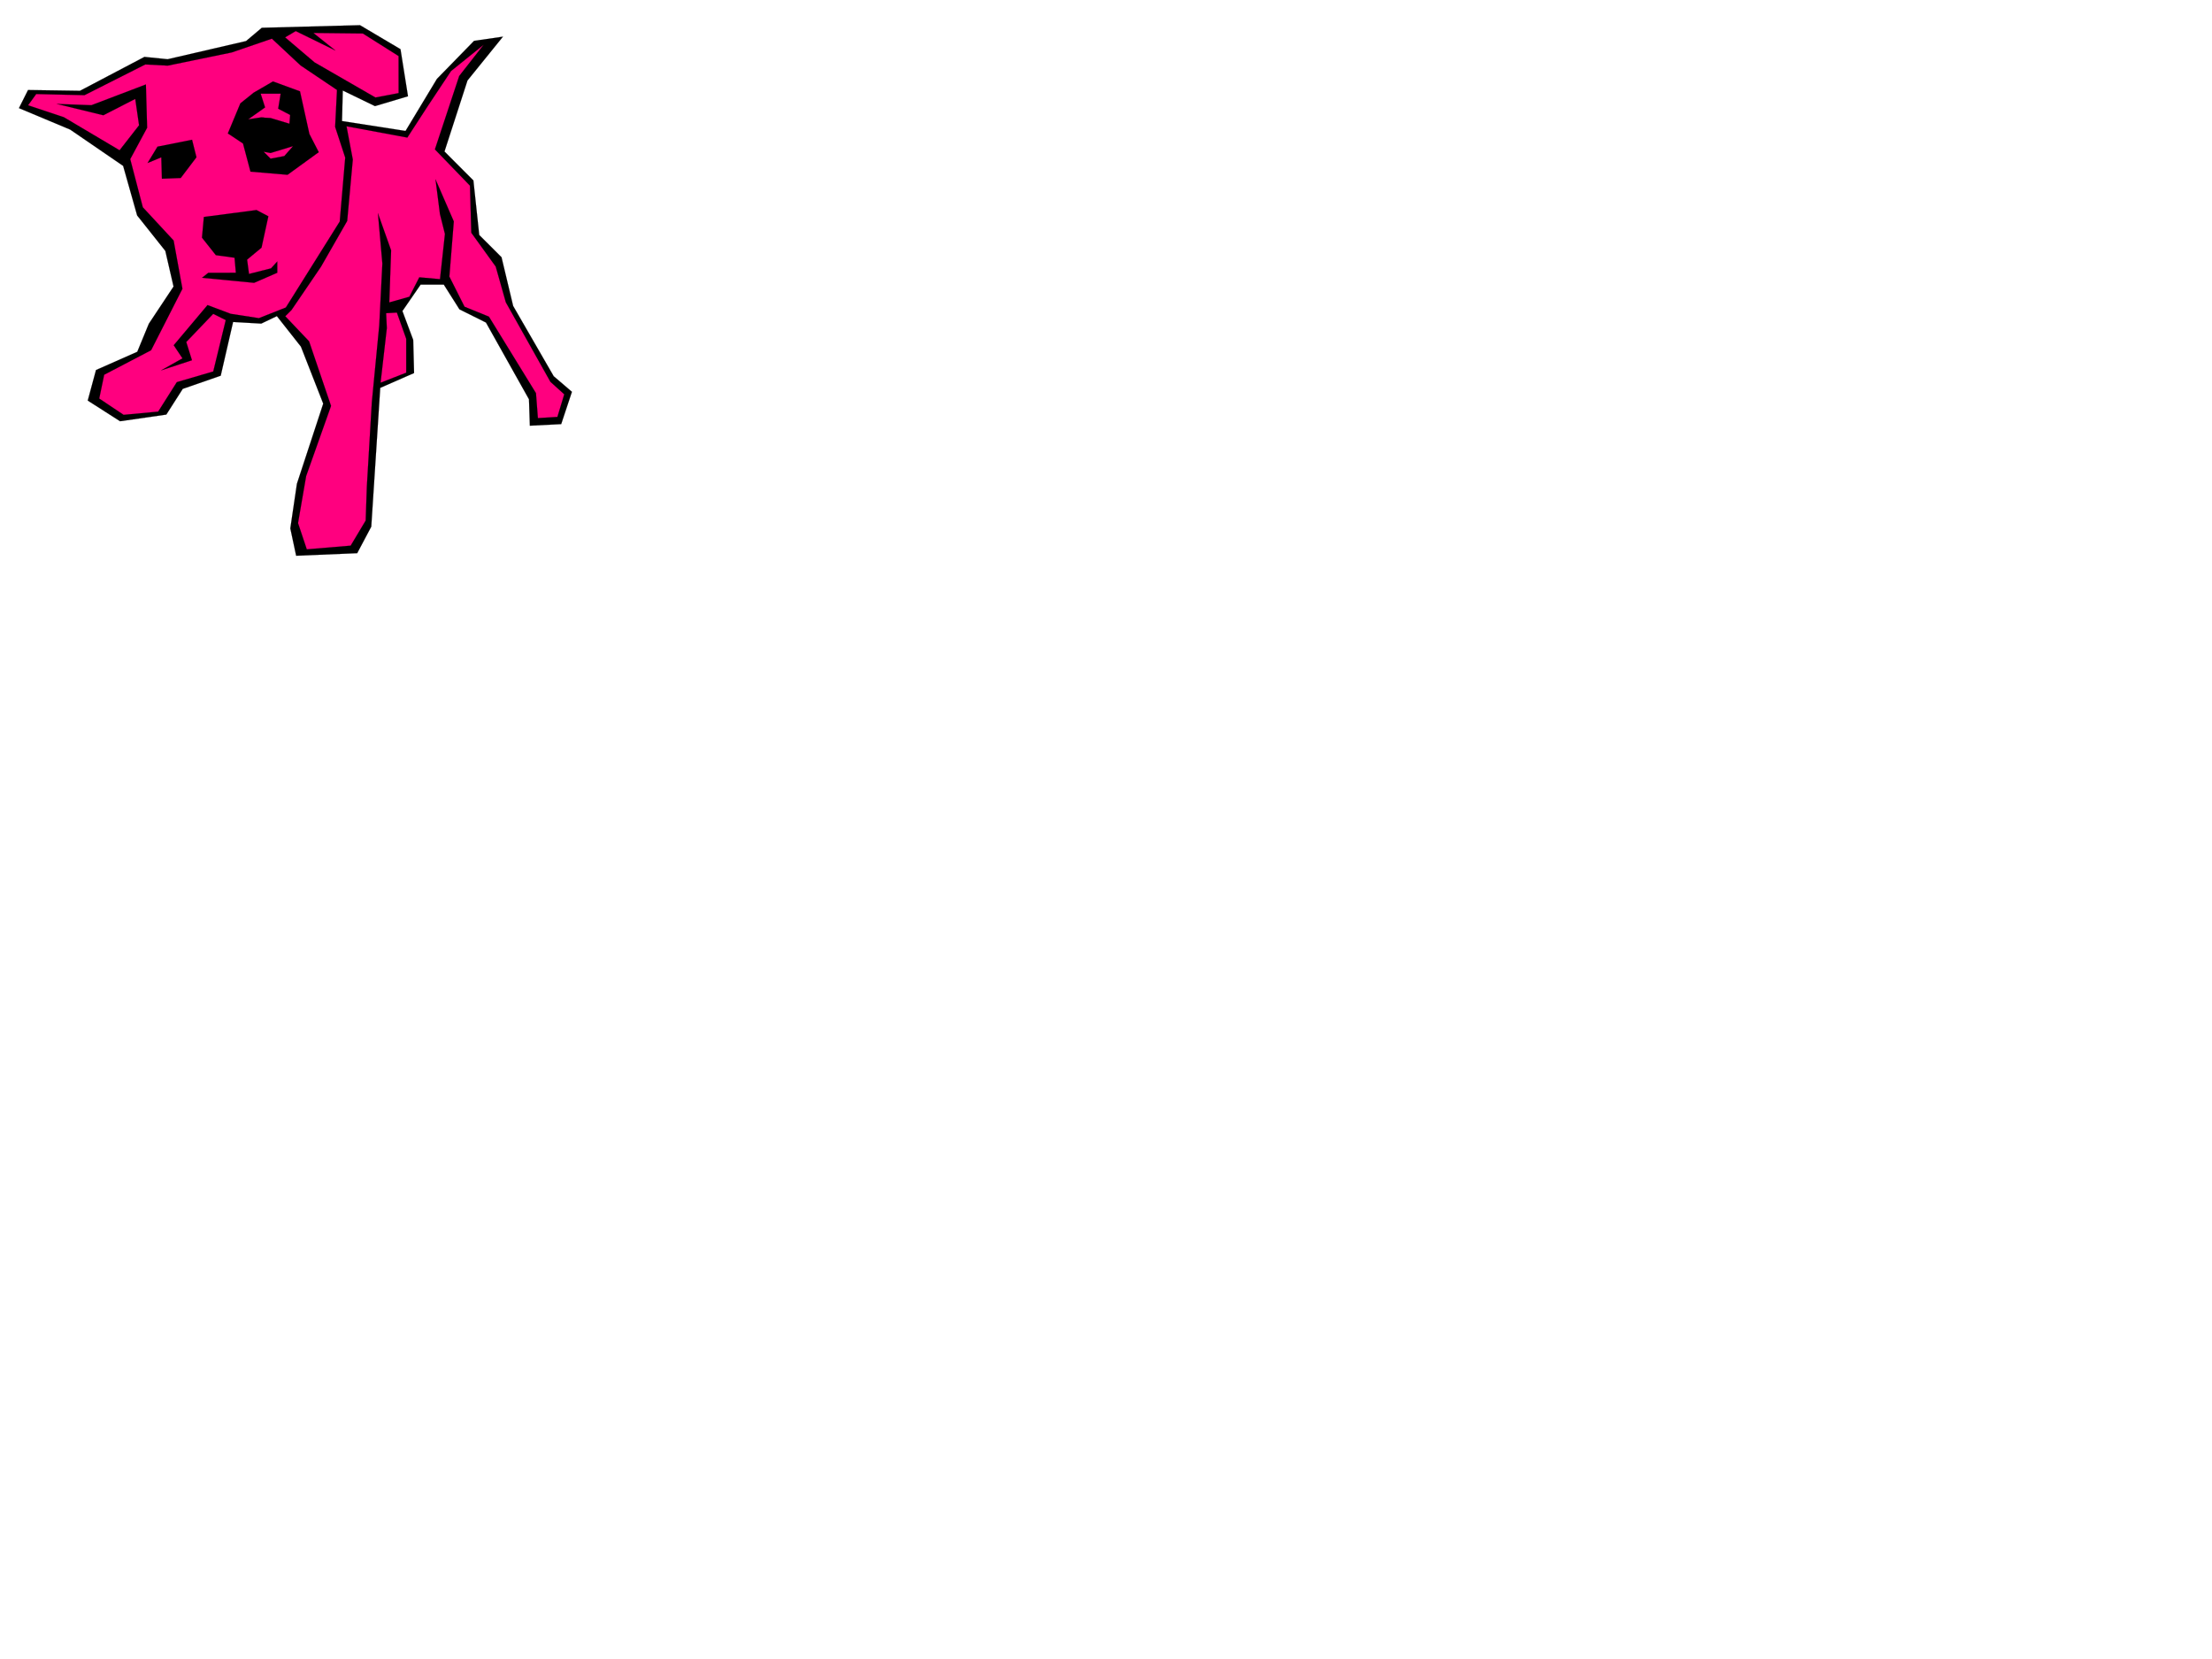 <?xml version="1.0"?><svg width="640" height="480" xmlns="http://www.w3.org/2000/svg">
 <!-- Created with SVG-edit - http://svg-edit.googlecode.com/ -->
 <title>Pink Dog</title>
 <g display="inline">
  <title>Layer 1</title>

  <switch externalResourcesRequired="false" transform="matrix(0.951 0 0 0.951 -4 13)">
   <g id="svg_49">
    <g id="svg_47">
     <g id="svg_63">
      <path fill="black" transform="rotate(-0.055 94.103 74.711)" id="svg_51" stroke-width="0.036" stroke-miterlimit="10" stroke="#000000" fill-rule="evenodd" d="m94.229,155.406l18.576,-0.756l4.285,-8.064l2.771,-42.229l10.295,-4.5l-0.252,-10.08l-3.275,-8.783l5.545,-8.028l7.055,0l4.752,7.524l8.064,4.031l13.068,23.365l0.252,8.027l9.539,-0.469l3.277,-9.828l-5.545,-4.752l-12.313,-21.383l-3.527,-14.833l-6.768,-6.768l-1.764,-16.596l-8.785,-8.82l7.021,-21.6l10.799,-13.32l-8.783,1.26l-11.305,11.556l-9.576,15.84l-19.332,-3.024l0.252,-9.288l9.793,4.752l10.043,-2.988l-2.268,-14.328l-12.313,-7.308l-29.877,0.758l-4.788,4.032l-23.868,5.508l-7.056,-0.72l-19.62,10.296l-15.804,-0.252l-2.772,5.508l15.588,6.552l16.092,11.052l4.248,15.084l8.568,10.8l2.484,10.836l-7.524,11.304l-3.528,8.533l-12.564,5.543l-2.52,9.289l9.828,6.299l14.076,-2.016l5.004,-7.813l11.556,-3.996l3.78,-16.344l8.568,0.504l4.752,-2.268l7.308,9.287l6.769,17.354l-8.029,24.371l-2.016,13.572l1.764,8.317z" clip-rule="evenodd"/>
      <path transform="rotate(-0.055 61.019 55.322)" id="svg_52" stroke-width="0.036" stroke-miterlimit="10" stroke="#000000" fill-rule="evenodd" fill="#ff007f" d="m15.262,14.894l14.688,0.36l18.504,-9.324l6.84,0.36l19.476,-3.996l12.204,-4.176l8.748,8.172l11.052,7.452l-0.576,11.232l3.061,9.36l-1.691,19.44l-16.418,26.135l-8.208,3.24l-8.568,-1.332l-7.056,-2.664l-10.296,12.205l2.664,3.996l-6.48,3.635l9.36,-3.059l-1.728,-5.545l8.208,-8.568l3.816,1.908l-3.816,15.625l-11.088,3.24l-5.688,8.963l-10.512,0.973l-7.416,-4.969l1.512,-7.236l14.292,-7.451l9.54,-18.684l-2.664,-14.688l-9.36,-10.116l-3.816,-14.652l5.148,-9.54l-0.36,-13.176l-16.596,6.3l-10.476,-0.396l14.112,3.456l9.72,-4.968l1.152,8.028l-5.94,7.596l-16.956,-10.08l-10.872,-3.636l2.484,-3.42z" clip-rule="evenodd"/>
      <path fill="black" transform="rotate(-0.055 77.11 61.309)" id="svg_57" stroke-width="0.036" stroke-miterlimit="10" stroke="#000000" fill-rule="evenodd" d="m66.238,52.328l16.02,-2.088l3.6,1.908l-2.088,9.54l-4.392,3.636l0.576,4.356l6.696,-1.692l1.908,-2.088l0,3.42l-7.056,3.059l-15.84,-1.547l1.908,-1.512l8.388,0l-0.396,-4.572l-5.688,-0.792l-4.212,-5.328l0.576,-6.3z" clip-rule="evenodd"/>
      <path transform="rotate(-0.055 133.418 76.691)" id="svg_59" stroke-width="0.036" stroke-miterlimit="10" stroke="#000000" fill-rule="evenodd" fill="#ff007f" d="m109.676,24.724l18.504,3.456l6.084,-9.36l7.234,-10.872l9.938,-7.992l-7.453,9.504l-7.416,22.32l10.656,11.052l0.396,14.328l7.416,10.296l3.061,10.872l13.535,24.193l4.213,3.814l-2.088,6.877l-5.941,0.359l-0.576,-7.596l-14.291,-23.291l-7.416,-3.025l-4.607,-9.179l1.367,-16.776l-5.545,-12.78l1.332,10.512l1.514,6.084l-1.514,13.752l-6.299,-0.576l-3.023,5.905l-6.121,1.727l0.576,-15.839l-3.996,-11.268l1.332,15.264l-0.973,18.9l-2.268,23.256l-1.547,25.74l-0.361,10.297l-4.572,7.631l-13.355,1.117l-2.664,-7.992l2.484,-14.293l7.596,-21.348l-6.66,-19.656l-7.236,-7.633l1.908,-1.906l8.964,-13.141l7.992,-13.932l1.727,-18.684l-1.907,-10.117z" clip-rule="evenodd"/>
      <path fill="black" transform="rotate(-0.055 87.348 25.31)" id="svg_53" stroke-width="0.036" stroke-miterlimit="10" stroke="#000000" fill-rule="evenodd" d="m81.372,14.528l5.904,-3.42l8.208,3.024l2.844,12.96l2.844,5.544l-9.504,6.876l-11.268,-0.972l-2.268,-8.568l-4.608,-3.06l3.816,-9.144l4.032,-3.24z" clip-rule="evenodd"/>
      <path id="svg_60" stroke-width="0.036" stroke-miterlimit="10" stroke="#000000" fill-rule="evenodd" fill="#ff007f" d="m124.954,81.424l2.844,7.992l0,10.297l-7.813,3.061l1.908,-16.598l-0.217,-4.57l3.278,-0.182z" clip-rule="evenodd"/>
      <path transform="rotate(-0.055 108.213 5.885)" id="svg_58" stroke-width="0.036" stroke-miterlimit="10" stroke="#000000" fill-rule="evenodd" fill="#ff007f" d="m90.951,-2.323l8.963,7.632l18.504,10.692l7.057,-1.332l0,-11.268l-10.871,-6.876l-15.049,-0.18l6.66,5.328l-12.024,-5.904l-3.24,1.908z" clip-rule="evenodd"/>
      <path fill="black" transform="rotate(-0.055 56.539 34.778)" id="svg_56" stroke-width="0.036" stroke-miterlimit="10" stroke="#000000" fill-rule="evenodd" d="m52.129,30.944l-3.024,4.968l4.176,-1.728l0.18,6.516l5.724,-0.216l4.788,-6.3l-1.332,-5.328l-10.512,2.088z" clip-rule="evenodd"/>
      <path transform="rotate(-0.055 86.091 19.402)" id="svg_54" stroke-width="0.036" stroke-miterlimit="10" stroke="#000000" fill-rule="evenodd" fill="#ff007f" d="m83.516,22.066l3.024,0.18l5.724,1.728l0.217,-2.664l-3.637,-1.908l0.756,-4.572l-6.083,0l1.332,4.176l-5.148,3.636l4.932,-0.756l-1.117,0.18z" clip-rule="evenodd"/>
      <path id="svg_55" stroke-width="0.036" stroke-miterlimit="10" stroke="#000000" fill-rule="evenodd" fill="#ff007f" d="m84.402,32.482l2.124,0.396l6.839,-2.088l-2.664,3.024l-4.176,0.792l-2.123,-2.124z" clip-rule="evenodd"/>
     </g>
    </g>
   </g>
  </switch>
 </g>
</svg>